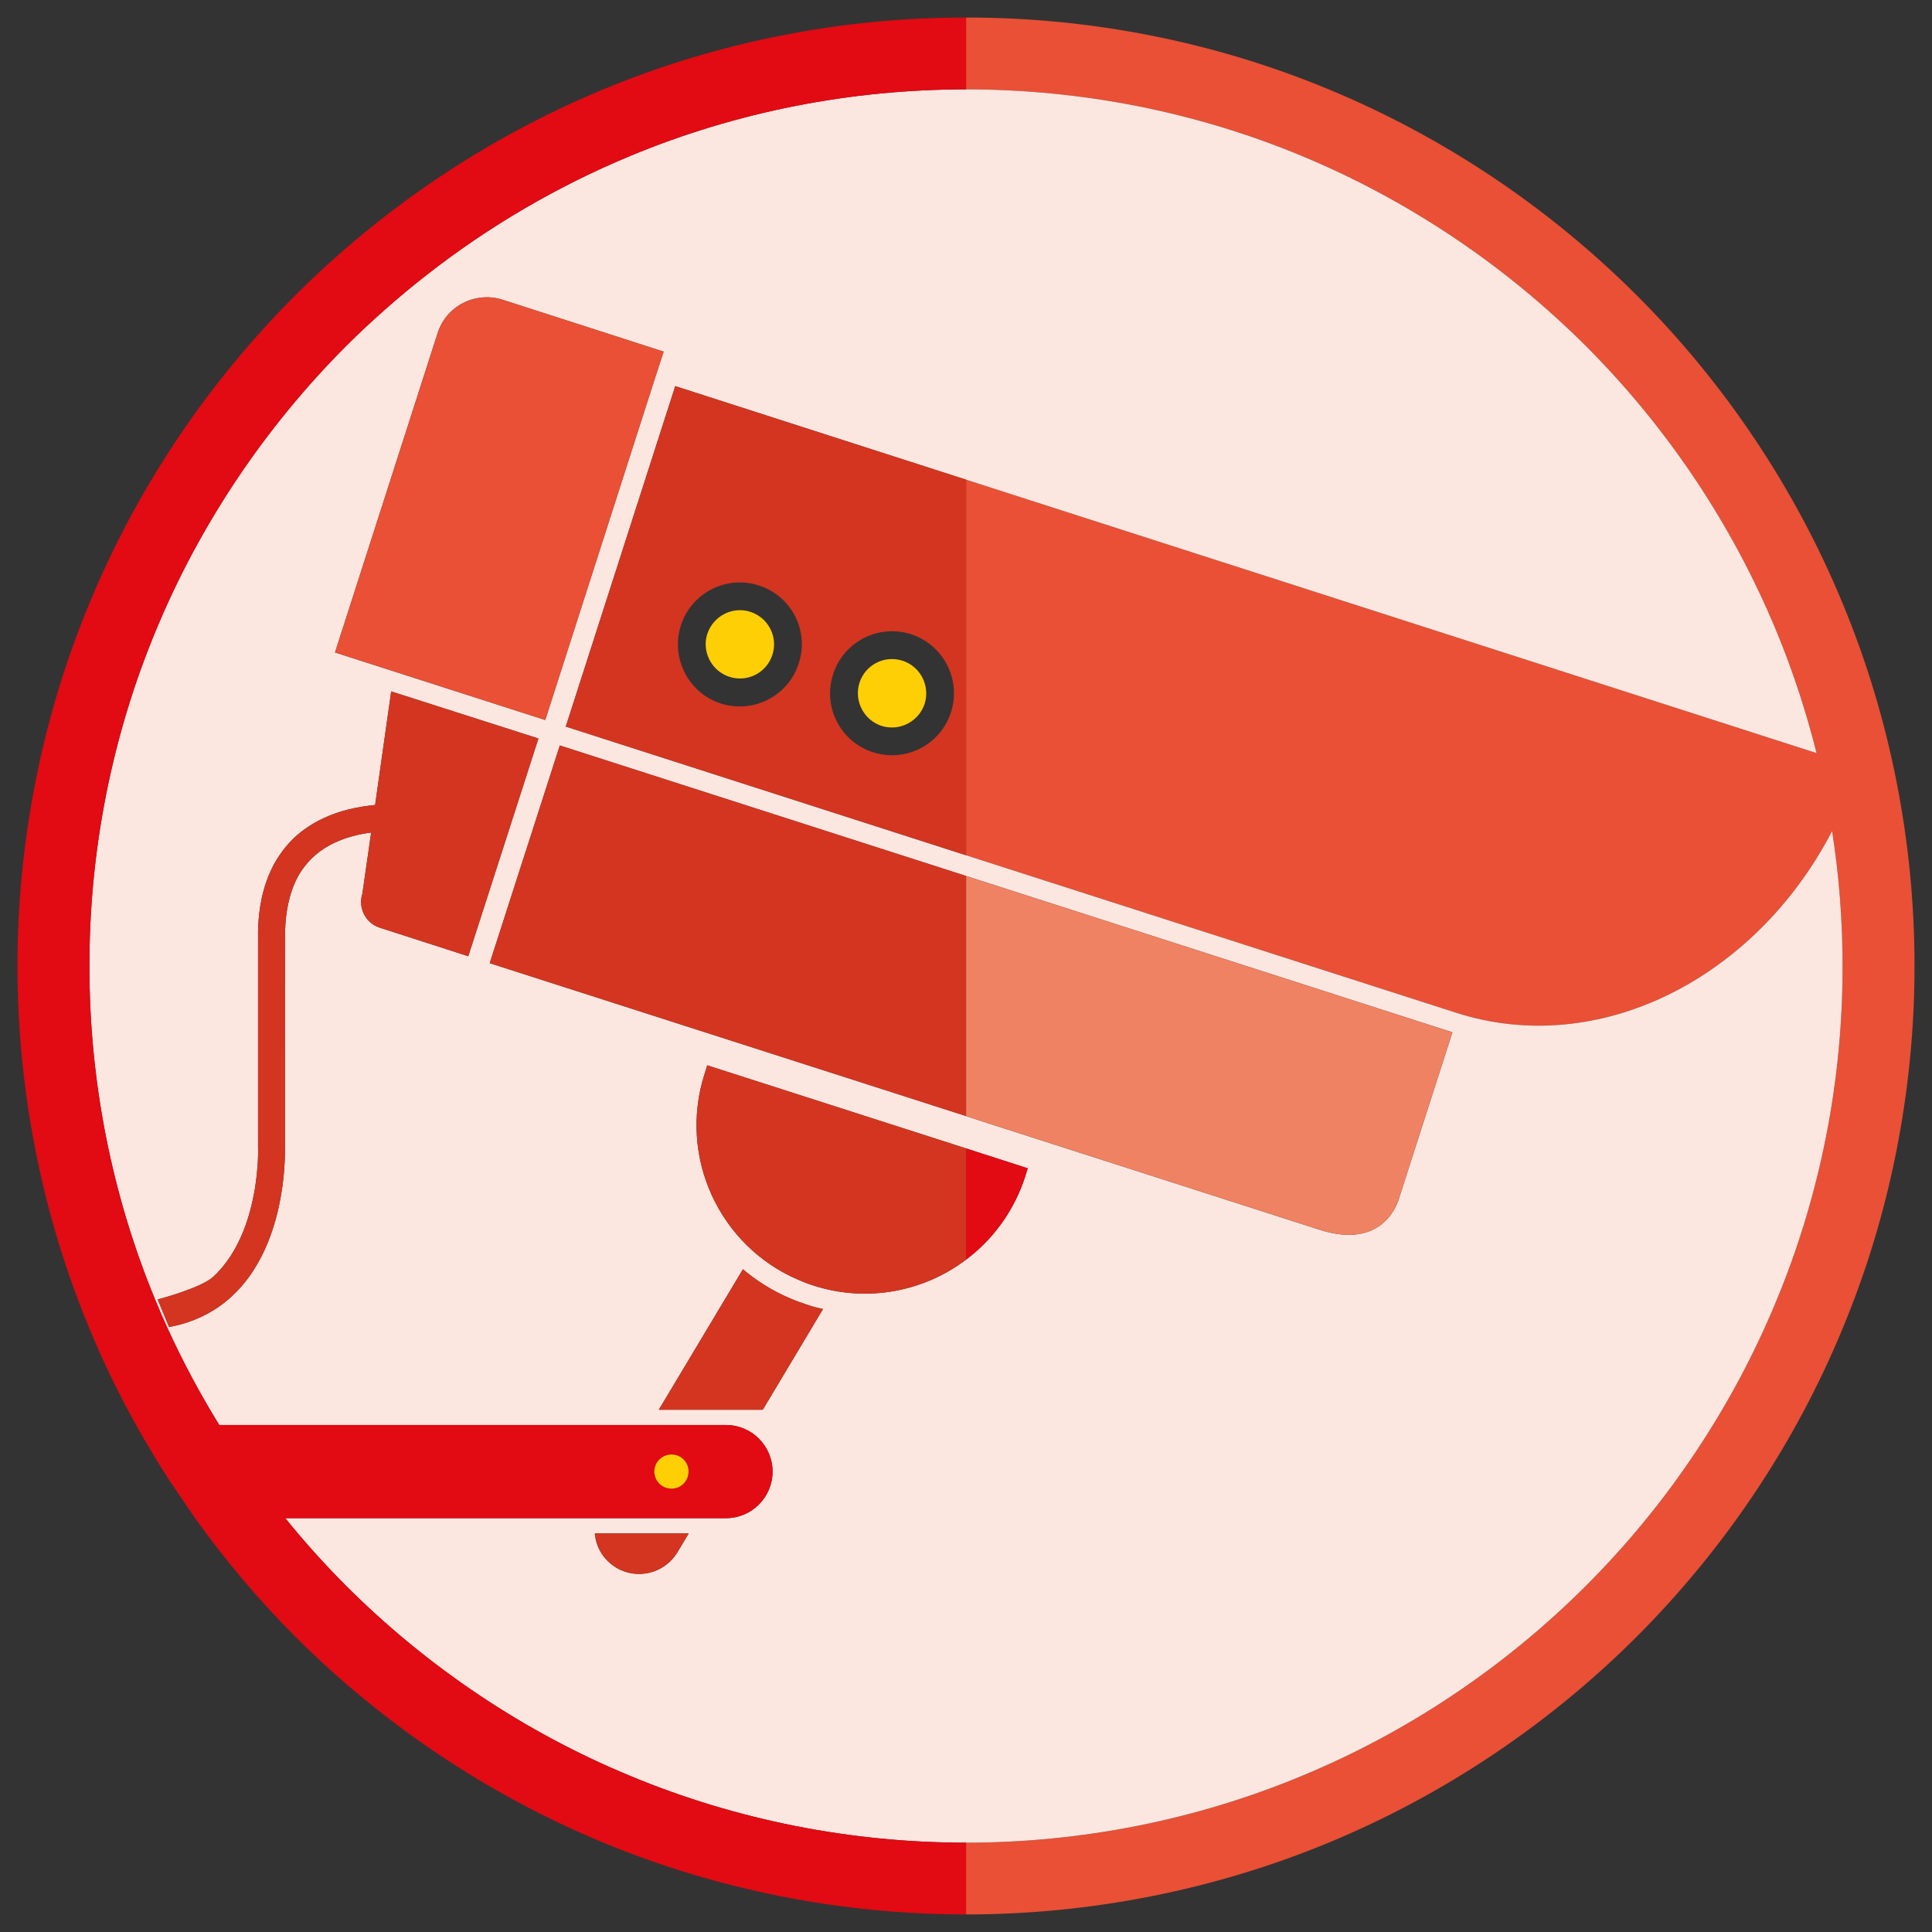 <svg id="smart_home_system" enable-background="new 0 0 512 512" height="512" viewBox="0 0 512 512" width="512" xmlns="http://www.w3.org/2000/svg"><rect x="0" y="0" width="512" height="512" fill="#333333" stroke="none"/><g><g id="XMLID_1_"><g><path d="m488.26 159.77c12.66 30.4 19.11 63.36 19.11 96.23s-6.45 65.83-19.11 96.19c-12.56 30.409-31.24 58.27-54.529 81.56-23.25 23.24-51.11 41.92-81.521 54.53-30.41 12.609-63.32 19.069-96.19 19.069v-19.02c30.41 0 60.82-5.98 88.9-17.67 28.08-11.601 53.83-28.87 75.36-50.4 21.529-21.49 38.76-47.24 50.399-75.359 11.69-28.08 17.67-58.45 17.62-88.9 0-12-.92-23.95-2.77-35.77-20.34 39.2-61.87 60.29-99.62 48.16l-129.89-41.74v-99.53l225.39 72.46c-2.78-11.07-6.34-21.97-10.73-32.52-11.649-28.08-28.87-53.83-50.399-75.36-21.53-21.49-47.28-38.76-75.36-50.4-28.08-11.69-58.49-17.62-88.9-17.62v-19.03c32.87-.04 65.78 6.41 96.19 19.07 30.41 12.61 58.271 31.29 81.521 54.53 23.289 23.25 41.959 51.11 54.529 81.52z" fill="#e95035"/><path d="m488.3 256c.05 30.45-5.93 60.82-17.62 88.9-11.64 28.119-28.87 53.869-50.399 75.359-21.53 21.53-47.28 38.8-75.36 50.4-28.08 11.689-58.49 17.67-88.9 17.67-30.45 0-60.86-5.98-88.94-17.67-28.08-11.601-53.83-28.87-75.36-50.4-5.67-5.67-11.07-11.689-16.12-17.93h116.8c6.81 0 12.34-5.54 12.34-12.35 0-6.811-5.53-12.341-12.34-12.341h-134.301c-5.09-8.27-9.7-16.88-13.75-25.76-1.05-2.28-2.06-4.61-3.03-6.979-11.69-28.079-17.66-58.449-17.62-88.899-.04-30.45 5.93-60.86 17.62-88.94 11.64-28.08 28.91-53.83 50.4-75.36 6.72-6.68 13.89-13.01 21.36-18.85 16.48-12.88 34.71-23.55 54-31.55 28.08-11.69 58.49-17.62 88.94-17.62 30.41 0 60.82 5.93 88.9 17.62 28.08 11.64 53.83 28.91 75.36 50.4 21.529 21.53 38.75 47.28 50.399 75.36 4.391 10.55 7.95 21.45 10.73 32.52l-225.39-72.46-77.07-24.79-29.01 90.22 106.08 34.1 129.89 41.74c37.75 12.13 79.28-8.96 99.62-48.16 1.851 11.82 2.771 23.77 2.771 35.77zm-117.55 61.56 14.15-43.989-128.88-41.43-107.66-34.58-18.58 57.69s66.3 21.27 126.24 40.52c2.24.74 4.48 1.49 6.73 2.2 42.22 13.53 79.84 25.66 87 27.94 17.58 5.629 21-8.351 21-8.351zm-99.08-5.71.7-2.239-12.13-3.91-4.22-1.36-68.59-22.02-.7 2.239c-7.08 22.061 3.91 45.62 24.78 54.58 1.32.57 2.64 1.101 4.04 1.53 14.33 4.62 29.31 1.59 40.47-6.85 7.12-5.36 12.7-12.87 15.65-21.97zm-69.52 61.74 15.95-26.67c-1.36-.31-2.72-.62-4.04-1.1-.05 0-.13-.04-.13-.04-1.63-.53-3.17-1.101-4.7-1.761-4.58-1.979-8.71-4.569-12.35-7.649l-22.28 37.22h17.8zm-22.63 37.79 2.99-5.01h-24.87c.3 3.649 2.28 7.03 5.71 9.1 5.58 3.29 12.78 1.49 16.17-4.09zm-6.06-310.8 2.41-7.39-42.67-13.75c-3.56-1.14-7.29-.75-10.41.83s-5.67 4.4-6.81 8l-27.2 84.64 55.5 17.83.22.05zm-49.36 152.83 18.59-57.7-39.02-12.48-4.26 30.1c-4.62.44-9.32 1.45-13.71 3.52-2.73 1.27-5.36 2.98-7.65 5.09-2.28 2.16-4.17 4.71-5.62 7.43-2.86 5.5-3.91 11.52-4.04 17.27v32.65 16.26 8.26c.08 2.421-.09 5.101-.36 7.65-.17 1.271-.3 2.55-.52 3.82-.66 3.779-1.63 7.51-3.04 11.029-1.84 4.61-4.48 8.87-7.99 12.08-3.25 2.99-14.69 5.98-14.69 5.98l3 7.29c.09 0 .22-.04.31-.04 5.89-1.101 11.69-3.78 16.17-7.95 4.53-4.09 7.69-9.32 9.84-14.72 1.63-4.09 2.73-8.311 3.43-12.61.22-1.37.44-2.729.57-4.14.31-2.851.44-5.62.4-8.61v-8.04-16.26l.04-32.47c.13-5.01 1.05-9.98 3.21-14.15 2.15-4.13 5.67-7.39 9.97-9.36 2.99-1.41 6.24-2.24 9.63-2.68l-2.33 16.21c-1.19 3.78.87 7.82 4.61 9.01z" fill="#fce6e0"/><path d="m384.9 273.57-14.15 43.989s-3.42 13.98-21 8.351c-7.16-2.28-44.78-14.41-87-27.94-2.25-.71-4.49-1.46-6.73-2.2v-63.63z" fill="#ef8262"/><path d="m272.37 309.61-.7 2.239c-2.95 9.101-8.53 16.61-15.65 21.971v-29.48l4.22 1.36z" fill="#e20a13"/><path d="m256.02 488.33v19.02c-32.91 0-65.82-6.46-96.23-19.069-30.41-12.61-58.27-31.29-81.52-54.53-9.71-9.72-18.58-20.26-26.58-31.42l-6.9-10.15c-8.17-12.66-15.29-26.01-21.05-39.989-12.65-30.362-19.11-63.322-19.11-96.192s6.46-65.82 19.11-96.23c12.57-30.41 31.25-58.27 54.53-81.52 23.25-23.24 51.11-41.92 81.52-54.53 30.41-12.65 63.32-19.11 96.23-19.07v19.03c-30.45 0-60.86 5.93-88.94 17.62-19.29 8-37.52 18.67-54 31.55-7.47 5.84-14.64 12.17-21.36 18.85-21.49 21.53-38.76 47.28-50.4 75.36-11.69 28.08-17.66 58.49-17.62 88.94-.04 30.45 5.93 60.82 17.62 88.9.97 2.369 1.98 4.699 3.03 6.979 4.05 8.88 8.66 17.49 13.75 25.76h134.3c6.81 0 12.34 5.53 12.34 12.341 0 6.81-5.53 12.35-12.34 12.35h-116.8c5.05 6.24 10.45 12.26 16.12 17.93 21.53 21.53 47.28 38.8 75.36 50.4 28.08 11.69 58.49 17.67 88.94 17.67zm-73.78-96.94c.8-2.42-.52-4.97-2.9-5.72-2.37-.74-4.92.53-5.71 2.91-.79 2.41.57 4.96 2.94 5.71 2.38.74 4.93-.53 5.67-2.9z" fill="#e20a13"/><g fill="#d33520"><path d="m256.02 304.34v29.48c-11.16 8.439-26.14 11.47-40.47 6.85-1.4-.43-2.72-.96-4.04-1.53-20.87-8.96-31.86-32.52-24.78-54.58l.7-2.239z"/><path d="m256.02 232.14v63.629c-59.94-19.25-126.24-40.52-126.24-40.52l18.58-57.69z"/><path d="m256.02 127.12v99.53l-106.08-34.1 29.01-90.22zm-4 61.61c2.77-8.62-1.98-17.85-10.59-20.66-8.65-2.77-17.93 2.02-20.65 10.64-2.81 8.61 1.93 17.88 10.59 20.65s17.89-1.98 20.65-10.63zm-40.33-12.97c2.81-8.61-1.94-17.84-10.6-20.61-8.61-2.81-17.88 1.98-20.65 10.59s1.98 17.93 10.59 20.7c8.66 2.73 17.89-1.98 20.66-10.68z"/></g><path d="m239.19 175.1c4.75 1.54 7.34 6.64 5.85 11.43-1.59 4.74-6.68 7.34-11.43 5.84-4.74-1.58-7.34-6.68-5.84-11.42 1.54-4.79 6.63-7.39 11.42-5.85z" fill="#ffcf06"/><path d="m218.1 346.92-15.95 26.67h-9.75-17.8l22.28-37.22c3.64 3.08 7.77 5.67 12.35 7.649 1.53.66 3.07 1.23 4.7 1.761 0 0 .08.04.13.04 1.32.48 2.68.79 4.04 1.1z" fill="#d33520"/><path d="m198.85 162.14c4.75 1.54 7.39 6.63 5.85 11.38-1.54 4.79-6.64 7.38-11.38 5.85-4.75-1.54-7.38-6.64-5.89-11.34 1.58-4.79 6.68-7.43 11.42-5.89z" fill="#ffcf06"/><path d="m182.51 406.37-2.99 5.01c-3.39 5.58-10.59 7.38-16.17 4.09-3.43-2.069-5.41-5.45-5.71-9.1z" fill="#d33520"/><path d="m179.34 385.67c2.38.75 3.7 3.3 2.9 5.72-.74 2.37-3.29 3.641-5.67 2.9-2.37-.75-3.73-3.3-2.94-5.71.79-2.38 3.34-3.65 5.71-2.91z" fill="#ffcf06"/><path d="m175.87 93.19-2.41 7.39-28.96 90.21-.22-.05-55.5-17.83 27.2-84.64c1.14-3.6 3.69-6.42 6.81-8s6.85-1.97 10.41-.83z" fill="#e95035"/><path d="m142.69 195.71-18.59 57.7-23.46-7.56c-3.74-1.19-5.8-5.23-4.61-9.01l2.33-16.21c-3.39.44-6.64 1.27-9.63 2.68-4.3 1.97-7.82 5.23-9.97 9.36-2.16 4.17-3.08 9.14-3.21 14.15l-.04 32.47v16.26 8.04c.04 2.99-.09 5.76-.4 8.61-.13 1.41-.35 2.77-.57 4.14-.7 4.3-1.8 8.521-3.43 12.61-2.15 5.399-5.31 10.63-9.84 14.72-4.48 4.17-10.28 6.85-16.17 7.95-.09 0-.22.04-.31.04l-3-7.29s11.44-2.99 14.69-5.98c3.51-3.21 6.15-7.47 7.99-12.08 1.41-3.52 2.38-7.25 3.04-11.029.22-1.271.35-2.55.52-3.82.27-2.55.44-5.229.36-7.65v-8.26-16.26-32.65c.13-5.75 1.18-11.77 4.04-17.27 1.45-2.72 3.34-5.27 5.62-7.43 2.29-2.11 4.92-3.82 7.65-5.09 4.39-2.07 9.09-3.08 13.71-3.52l4.26-30.1z" fill="#d33520"/></g><g/></g></g></svg>